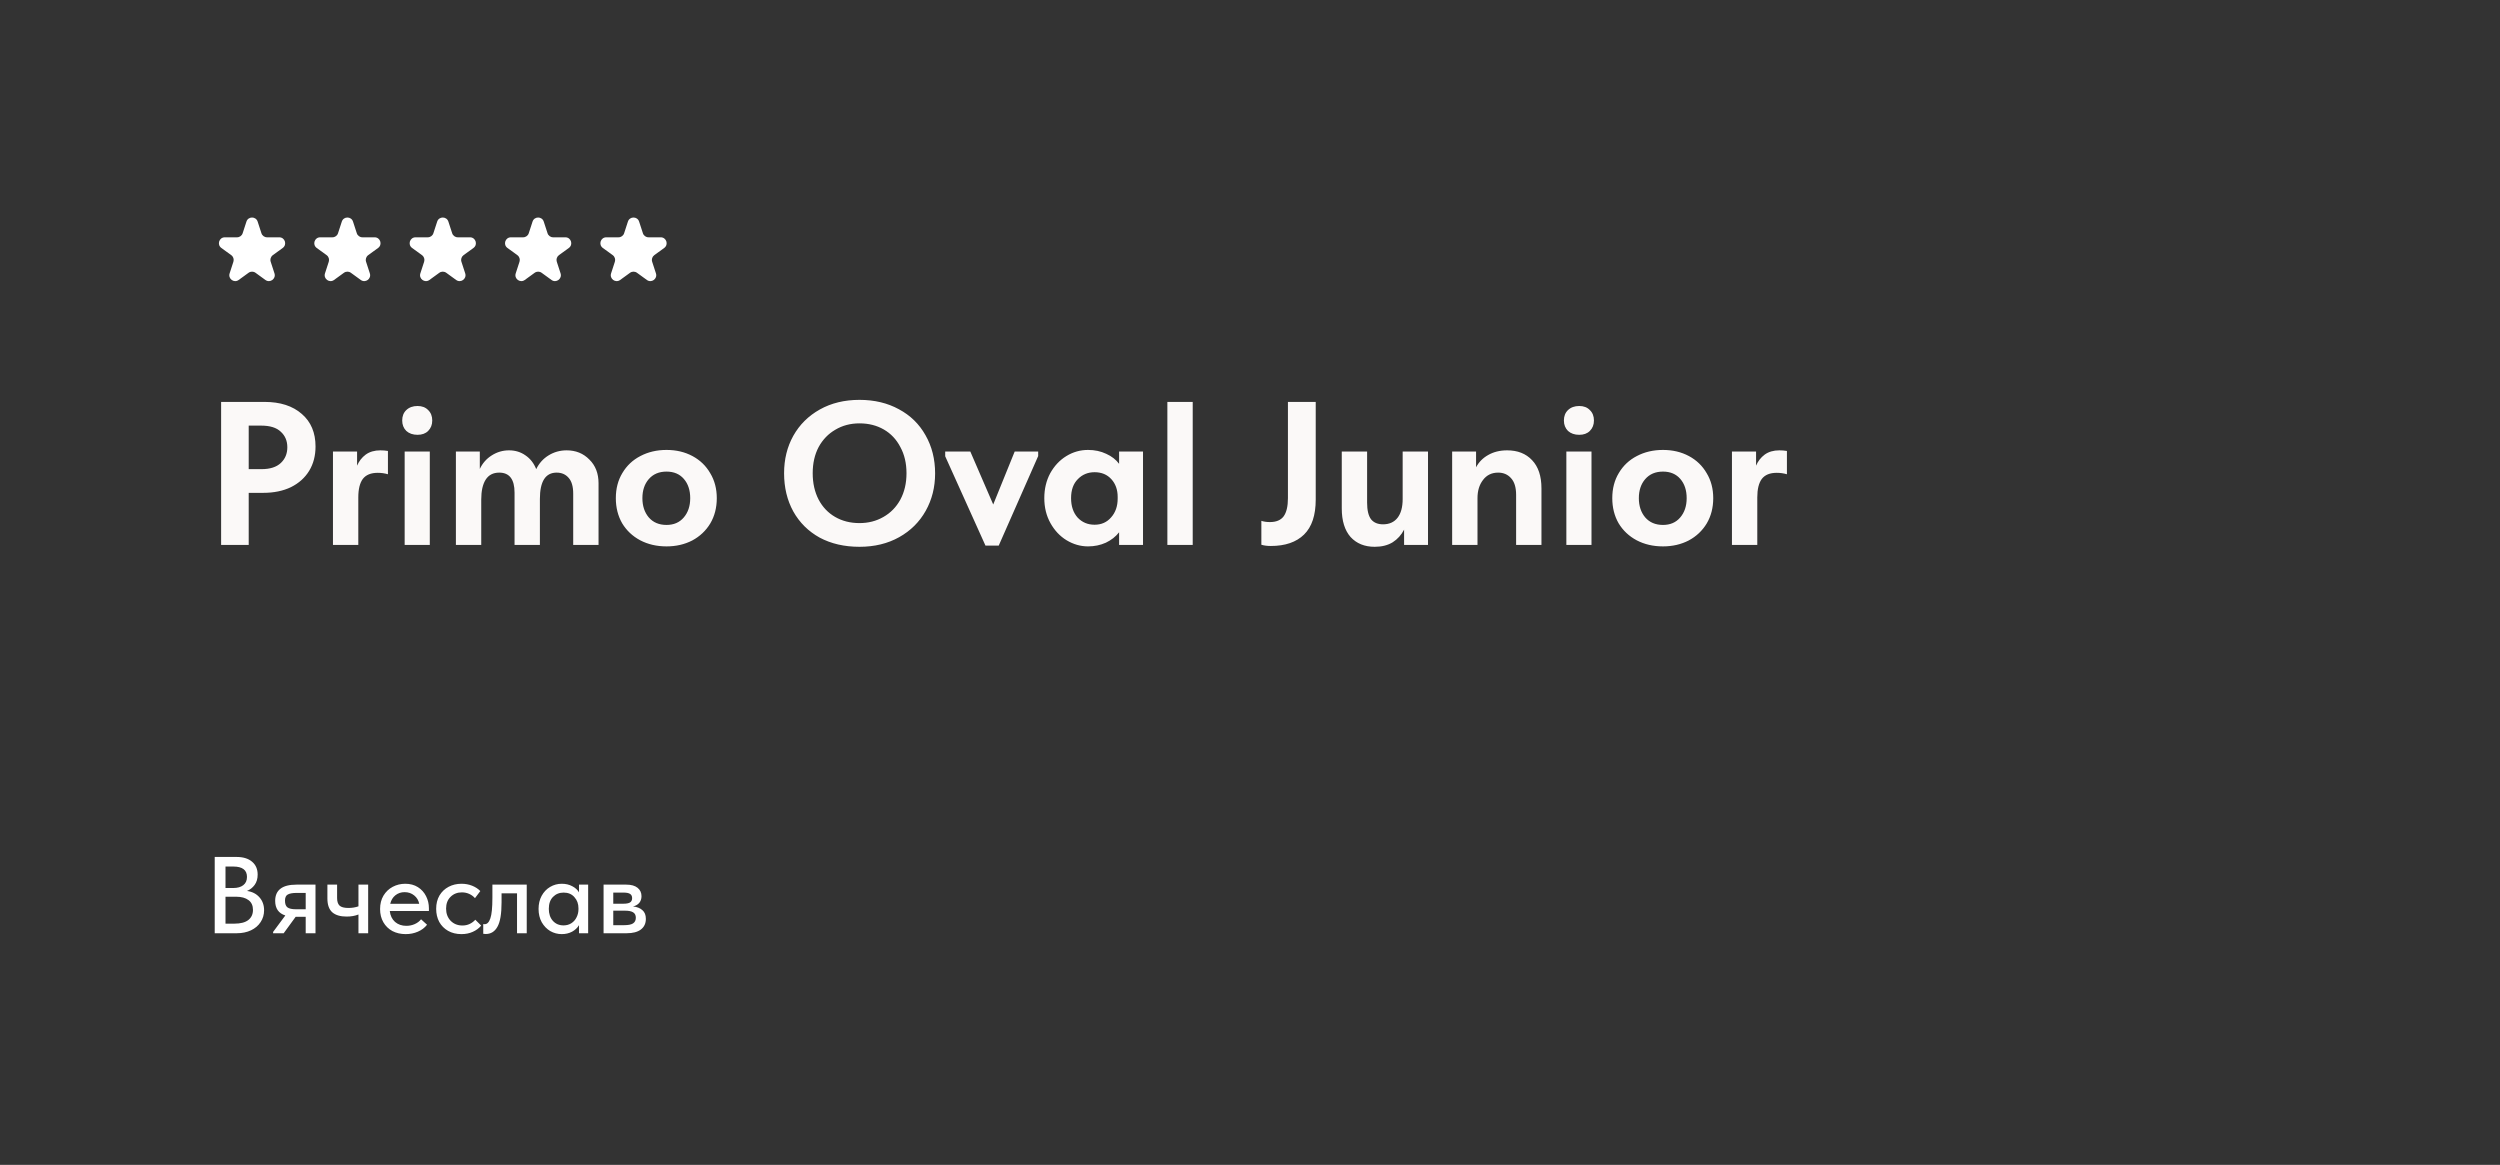 <?xml version="1.0" encoding="UTF-8"?> <svg xmlns="http://www.w3.org/2000/svg" width="367" height="171" viewBox="0 0 367 171" fill="none"><rect x="0" y="0" width="367" height="171" fill="#333333" stroke="none"/><path d="M36.178 32.53C36.437 31.733 37.563 31.733 37.822 32.53L38.378 34.24C38.493 34.596 38.825 34.837 39.2 34.837H40.998C41.835 34.837 42.183 35.908 41.506 36.4L40.051 37.457C39.748 37.677 39.621 38.067 39.737 38.423L40.293 40.133C40.551 40.93 39.64 41.592 38.963 41.1L37.508 40.043C37.205 39.823 36.795 39.823 36.492 40.043L35.037 41.1C34.36 41.592 33.449 40.93 33.707 40.133L34.263 38.423C34.379 38.067 34.252 37.677 33.949 37.457L32.494 36.4C31.817 35.908 32.165 34.837 33.002 34.837H34.8C35.175 34.837 35.507 34.596 35.622 34.24L36.178 32.53Z" fill="white"></path><path d="M50.178 32.53C50.437 31.733 51.563 31.733 51.822 32.53L52.378 34.24C52.493 34.596 52.825 34.837 53.2 34.837H54.998C55.835 34.837 56.183 35.908 55.506 36.4L54.051 37.457C53.748 37.677 53.621 38.067 53.737 38.423L54.293 40.133C54.551 40.93 53.64 41.592 52.963 41.1L51.508 40.043C51.205 39.823 50.795 39.823 50.492 40.043L49.037 41.1C48.36 41.592 47.449 40.93 47.707 40.133L48.263 38.423C48.379 38.067 48.252 37.677 47.949 37.457L46.494 36.4C45.817 35.908 46.165 34.837 47.002 34.837H48.8C49.175 34.837 49.507 34.596 49.622 34.24L50.178 32.53Z" fill="white"></path><path d="M64.178 32.53C64.437 31.733 65.563 31.733 65.822 32.53L66.378 34.24C66.493 34.596 66.825 34.837 67.2 34.837H68.998C69.835 34.837 70.183 35.908 69.506 36.4L68.051 37.457C67.748 37.677 67.621 38.067 67.737 38.423L68.293 40.133C68.551 40.93 67.64 41.592 66.963 41.1L65.508 40.043C65.205 39.823 64.795 39.823 64.492 40.043L63.037 41.1C62.36 41.592 61.449 40.93 61.707 40.133L62.263 38.423C62.379 38.067 62.252 37.677 61.949 37.457L60.494 36.4C59.817 35.908 60.165 34.837 61.002 34.837H62.8C63.175 34.837 63.507 34.596 63.622 34.24L64.178 32.53Z" fill="white"></path><path d="M78.178 32.53C78.437 31.733 79.563 31.733 79.822 32.53L80.378 34.24C80.493 34.596 80.825 34.837 81.2 34.837H82.998C83.835 34.837 84.183 35.908 83.506 36.4L82.051 37.457C81.748 37.677 81.621 38.067 81.737 38.423L82.293 40.133C82.551 40.93 81.64 41.592 80.963 41.1L79.508 40.043C79.205 39.823 78.795 39.823 78.492 40.043L77.037 41.1C76.36 41.592 75.449 40.93 75.707 40.133L76.263 38.423C76.379 38.067 76.252 37.677 75.949 37.457L74.494 36.4C73.817 35.908 74.165 34.837 75.002 34.837H76.8C77.175 34.837 77.507 34.596 77.622 34.24L78.178 32.53Z" fill="white"></path><path d="M92.178 32.53C92.437 31.733 93.563 31.733 93.822 32.53L94.378 34.24C94.493 34.596 94.825 34.837 95.2 34.837H96.998C97.835 34.837 98.183 35.908 97.506 36.4L96.051 37.457C95.748 37.677 95.621 38.067 95.737 38.423L96.293 40.133C96.551 40.93 95.64 41.592 94.963 41.1L93.508 40.043C93.205 39.823 92.795 39.823 92.492 40.043L91.037 41.1C90.36 41.592 89.449 40.93 89.707 40.133L90.263 38.423C90.379 38.067 90.252 37.677 89.949 37.457L88.494 36.4C87.817 35.908 88.165 34.837 89.002 34.837H90.8C91.175 34.837 91.507 34.596 91.622 34.24L92.178 32.53Z" fill="white"></path><path d="M38.82 59C41.14 59 42.97 59.59 44.31 60.77C45.65 61.93 46.32 63.52 46.32 65.54C46.32 66.9 46.01 68.09 45.39 69.11C44.77 70.13 43.88 70.93 42.72 71.51C41.56 72.07 40.2 72.35 38.64 72.35H36.51V80H32.46V59H38.82ZM38.4 68.87C39.64 68.87 40.58 68.57 41.22 67.97C41.86 67.37 42.18 66.6 42.18 65.66C42.18 64.72 41.86 63.96 41.22 63.38C40.6 62.78 39.64 62.48 38.34 62.48H36.51V68.87H38.4ZM56.949 66.2V69.62C56.469 69.48 55.969 69.41 55.449 69.41C54.449 69.41 53.719 69.71 53.259 70.31C52.819 70.91 52.599 71.81 52.599 73.01V80H48.879V66.29H52.419V68.36C52.699 67.7 53.119 67.16 53.679 66.74C54.259 66.32 54.979 66.11 55.839 66.11C56.219 66.11 56.589 66.14 56.949 66.2ZM63.094 80H59.404V66.29H63.094V80ZM59.044 61.73C59.044 61.09 59.244 60.58 59.644 60.2C60.064 59.8 60.614 59.6 61.294 59.6C61.954 59.6 62.474 59.8 62.854 60.2C63.254 60.58 63.454 61.09 63.454 61.73C63.454 62.35 63.254 62.86 62.854 63.26C62.474 63.64 61.954 63.83 61.294 63.83C60.614 63.83 60.064 63.64 59.644 63.26C59.244 62.86 59.044 62.35 59.044 61.73ZM87.866 70.94V80H84.146V72.47C84.146 71.43 83.926 70.66 83.486 70.16C83.046 69.64 82.456 69.38 81.716 69.38C80.076 69.38 79.256 70.67 79.256 73.25V80H75.536V72.32C75.536 70.36 74.786 69.38 73.286 69.38C72.406 69.38 71.746 69.72 71.306 70.4C70.866 71.08 70.646 72.06 70.646 73.34V80H66.926V66.29H70.436V68.84C70.836 68 71.416 67.34 72.176 66.86C72.956 66.36 73.806 66.11 74.726 66.11C75.646 66.11 76.456 66.36 77.156 66.86C77.856 67.34 78.376 68.01 78.716 68.87C79.136 68.01 79.736 67.34 80.516 66.86C81.316 66.36 82.206 66.11 83.186 66.11C84.526 66.11 85.636 66.56 86.516 67.46C87.416 68.34 87.866 69.5 87.866 70.94ZM90.404 73.13C90.404 71.73 90.724 70.5 91.364 69.44C92.004 68.36 92.884 67.53 94.004 66.95C95.144 66.35 96.424 66.05 97.844 66.05C99.264 66.05 100.534 66.35 101.654 66.95C102.774 67.55 103.644 68.39 104.264 69.47C104.904 70.53 105.224 71.75 105.224 73.13C105.224 74.53 104.904 75.77 104.264 76.85C103.624 77.91 102.744 78.74 101.624 79.34C100.504 79.92 99.244 80.21 97.844 80.21C96.404 80.21 95.114 79.91 93.974 79.31C92.854 78.71 91.974 77.88 91.334 76.82C90.714 75.74 90.404 74.51 90.404 73.13ZM101.324 73.13C101.324 71.97 101.014 71.03 100.394 70.31C99.774 69.59 98.924 69.23 97.844 69.23C96.744 69.23 95.874 69.6 95.234 70.34C94.614 71.06 94.304 71.99 94.304 73.13C94.304 74.27 94.614 75.21 95.234 75.95C95.874 76.69 96.744 77.06 97.844 77.06C98.904 77.06 99.744 76.7 100.364 75.98C101.004 75.24 101.324 74.29 101.324 73.13ZM115.104 69.47C115.104 67.43 115.554 65.6 116.454 63.98C117.374 62.34 118.674 61.05 120.354 60.11C122.034 59.17 123.974 58.7 126.174 58.7C128.354 58.7 130.284 59.16 131.964 60.08C133.644 60.98 134.944 62.25 135.864 63.89C136.804 65.53 137.274 67.4 137.274 69.5C137.274 71.52 136.814 73.35 135.894 74.99C134.974 76.63 133.674 77.92 131.994 78.86C130.314 79.8 128.374 80.27 126.174 80.27C123.954 80.27 122.004 79.82 120.324 78.92C118.664 78 117.374 76.72 116.454 75.08C115.554 73.44 115.104 71.57 115.104 69.47ZM133.074 69.47C133.074 68.01 132.774 66.73 132.174 65.63C131.594 64.51 130.784 63.65 129.744 63.05C128.704 62.45 127.514 62.15 126.174 62.15C124.854 62.15 123.674 62.46 122.634 63.08C121.594 63.68 120.774 64.53 120.174 65.63C119.594 66.73 119.304 68.01 119.304 69.47C119.304 70.93 119.594 72.22 120.174 73.34C120.754 74.44 121.564 75.29 122.604 75.89C123.644 76.49 124.834 76.79 126.174 76.79C127.474 76.79 128.644 76.49 129.684 75.89C130.744 75.29 131.574 74.44 132.174 73.34C132.774 72.22 133.074 70.93 133.074 69.47ZM145.805 74.06L148.955 66.29H152.405V66.95L146.615 80.09H144.665L138.755 66.98V66.29H142.445L145.805 74.06ZM164.284 66.29H167.794V80H164.284V78.14C163.784 78.78 163.134 79.29 162.334 79.67C161.534 80.03 160.664 80.21 159.724 80.21C158.624 80.21 157.574 79.91 156.574 79.31C155.594 78.71 154.804 77.87 154.204 76.79C153.604 75.71 153.304 74.49 153.304 73.13C153.304 71.77 153.594 70.55 154.174 69.47C154.774 68.39 155.564 67.55 156.544 66.95C157.524 66.35 158.584 66.05 159.724 66.05C160.704 66.05 161.594 66.24 162.394 66.62C163.194 66.98 163.824 67.47 164.284 68.09V66.29ZM164.074 73.19V72.95C164.074 71.89 163.764 71.02 163.144 70.34C162.524 69.66 161.704 69.32 160.684 69.32C159.704 69.32 158.884 69.66 158.224 70.34C157.564 71 157.234 71.93 157.234 73.13C157.234 74.31 157.554 75.26 158.194 75.98C158.854 76.68 159.684 77.03 160.684 77.03C161.684 77.03 162.494 76.67 163.114 75.95C163.754 75.23 164.074 74.31 164.074 73.19ZM175.09 80H171.37V59H175.09V80ZM185.168 79.97V76.46C185.528 76.58 185.948 76.64 186.428 76.64C187.348 76.64 188.018 76.36 188.438 75.8C188.858 75.22 189.068 74.33 189.068 73.13V59H193.148V73.34C193.148 75.64 192.578 77.35 191.438 78.47C190.298 79.59 188.668 80.15 186.548 80.15C186.028 80.15 185.568 80.09 185.168 79.97ZM205.911 66.29H209.631V80H206.121V77.75C205.721 78.53 205.161 79.15 204.441 79.61C203.721 80.05 202.841 80.27 201.801 80.27C200.321 80.27 199.141 79.79 198.261 78.83C197.401 77.85 196.971 76.45 196.971 74.63V66.29H200.691V73.79C200.691 74.89 200.881 75.7 201.261 76.22C201.661 76.72 202.251 76.97 203.031 76.97C203.951 76.97 204.661 76.65 205.161 76.01C205.661 75.37 205.911 74.45 205.911 73.25V66.29ZM226.286 71.69V80H222.566V72.65C222.566 71.55 222.316 70.73 221.816 70.19C221.336 69.65 220.706 69.38 219.926 69.38C218.986 69.38 218.246 69.74 217.706 70.46C217.166 71.16 216.896 72.05 216.896 73.13V80H213.176V66.29H216.686V68.6C217.086 67.84 217.676 67.24 218.456 66.8C219.256 66.34 220.186 66.11 221.246 66.11C222.786 66.11 224.006 66.59 224.906 67.55C225.826 68.51 226.286 69.89 226.286 71.69ZM233.631 80H229.941V66.29H233.631V80ZM229.581 61.73C229.581 61.09 229.781 60.58 230.181 60.2C230.601 59.8 231.151 59.6 231.831 59.6C232.491 59.6 233.011 59.8 233.391 60.2C233.791 60.58 233.991 61.09 233.991 61.73C233.991 62.35 233.791 62.86 233.391 63.26C233.011 63.64 232.491 63.83 231.831 63.83C231.151 63.83 230.601 63.64 230.181 63.26C229.781 62.86 229.581 62.35 229.581 61.73ZM236.683 73.13C236.683 71.73 237.003 70.5 237.643 69.44C238.283 68.36 239.163 67.53 240.283 66.95C241.423 66.35 242.703 66.05 244.123 66.05C245.543 66.05 246.813 66.35 247.933 66.95C249.053 67.55 249.923 68.39 250.543 69.47C251.183 70.53 251.503 71.75 251.503 73.13C251.503 74.53 251.183 75.77 250.543 76.85C249.903 77.91 249.023 78.74 247.903 79.34C246.783 79.92 245.523 80.21 244.123 80.21C242.683 80.21 241.393 79.91 240.253 79.31C239.133 78.71 238.253 77.88 237.613 76.82C236.993 75.74 236.683 74.51 236.683 73.13ZM247.603 73.13C247.603 71.97 247.293 71.03 246.673 70.31C246.053 69.59 245.203 69.23 244.123 69.23C243.023 69.23 242.153 69.6 241.513 70.34C240.893 71.06 240.583 71.99 240.583 73.13C240.583 74.27 240.893 75.21 241.513 75.95C242.153 76.69 243.023 77.06 244.123 77.06C245.183 77.06 246.023 76.7 246.643 75.98C247.283 75.24 247.603 74.29 247.603 73.13ZM262.32 66.2V69.62C261.84 69.48 261.34 69.41 260.82 69.41C259.82 69.41 259.09 69.71 258.63 70.31C258.19 70.91 257.97 71.81 257.97 73.01V80H254.25V66.29H257.79V68.36C258.07 67.7 258.49 67.16 259.05 66.74C259.63 66.32 260.35 66.11 261.21 66.11C261.59 66.11 261.96 66.14 262.32 66.2Z" fill="#FBF9F8"></path><path d="M38.768 133.624C38.768 134.275 38.597 134.856 38.256 135.368C37.925 135.88 37.456 136.28 36.848 136.568C36.24 136.856 35.541 137 34.752 137H31.52V125.8H34.72C35.701 125.8 36.464 126.035 37.008 126.504C37.552 126.963 37.824 127.592 37.824 128.392C37.824 129 37.675 129.507 37.376 129.912C37.088 130.307 36.715 130.6 36.256 130.792C37.024 130.899 37.632 131.208 38.08 131.72C38.539 132.232 38.768 132.867 38.768 133.624ZM34.24 127.208H33.104V130.36H34.24C34.869 130.36 35.36 130.221 35.712 129.944C36.075 129.667 36.256 129.261 36.256 128.728C36.256 127.715 35.584 127.208 34.24 127.208ZM34.4 135.592C35.307 135.592 35.989 135.416 36.448 135.064C36.907 134.701 37.136 134.205 37.136 133.576C37.136 132.936 36.917 132.456 36.48 132.136C36.043 131.805 35.445 131.64 34.688 131.64H33.104V135.592H34.4ZM46.316 129.864V137H44.876V134.584H43.404L41.644 137H40.092V136.808L41.884 134.392C40.892 134.072 40.396 133.357 40.396 132.248C40.396 131.459 40.652 130.867 41.164 130.472C41.676 130.067 42.46 129.864 43.516 129.864H46.316ZM44.876 133.48V131.08H43.564C42.956 131.08 42.514 131.16 42.236 131.32C41.97 131.469 41.836 131.768 41.836 132.216C41.836 132.696 41.959 133.027 42.204 133.208C42.45 133.389 42.866 133.48 43.452 133.48H44.876ZM52.622 129.864H54.046V137H52.622V134.248C52.12 134.451 51.539 134.552 50.878 134.552C49.961 134.552 49.262 134.344 48.782 133.928C48.302 133.501 48.062 132.824 48.062 131.896V129.864H49.486V131.832C49.486 132.333 49.603 132.701 49.838 132.936C50.083 133.171 50.52 133.288 51.15 133.288C51.683 133.288 52.174 133.208 52.622 133.048V129.864ZM62.964 133.736H57.22C57.294 134.408 57.55 134.941 57.988 135.336C58.436 135.72 58.99 135.912 59.652 135.912C60.089 135.912 60.5 135.827 60.884 135.656C61.268 135.485 61.577 135.251 61.812 134.952L62.692 135.752C62.34 136.2 61.886 136.541 61.332 136.776C60.788 137.011 60.196 137.128 59.556 137.128C58.831 137.128 58.18 136.979 57.604 136.68C57.038 136.371 56.596 135.939 56.276 135.384C55.956 134.829 55.796 134.184 55.796 133.448C55.796 132.691 55.961 132.035 56.292 131.48C56.633 130.915 57.087 130.483 57.652 130.184C58.217 129.885 58.831 129.736 59.492 129.736C60.206 129.736 60.825 129.901 61.348 130.232C61.87 130.563 62.27 131.005 62.548 131.56C62.825 132.104 62.964 132.696 62.964 133.336V133.736ZM57.284 132.68H61.54C61.444 132.179 61.199 131.768 60.804 131.448C60.409 131.128 59.94 130.968 59.396 130.968C58.873 130.968 58.42 131.123 58.036 131.432C57.663 131.731 57.412 132.147 57.284 132.68ZM64.03 133.416C64.03 132.669 64.19 132.019 64.51 131.464C64.841 130.909 65.289 130.483 65.854 130.184C66.42 129.885 67.049 129.736 67.742 129.736C68.308 129.736 68.83 129.832 69.31 130.024C69.79 130.216 70.19 130.477 70.51 130.808L69.726 131.848C69.492 131.581 69.209 131.373 68.878 131.224C68.548 131.075 68.19 131 67.806 131C67.134 131 66.58 131.219 66.142 131.656C65.705 132.083 65.486 132.659 65.486 133.384C65.486 134.109 65.71 134.707 66.158 135.176C66.617 135.635 67.193 135.864 67.886 135.864C68.27 135.864 68.622 135.789 68.942 135.64C69.273 135.48 69.55 135.272 69.774 135.016L70.638 135.88C70.318 136.264 69.908 136.568 69.406 136.792C68.916 137.016 68.361 137.128 67.742 137.128C66.996 137.128 66.34 136.968 65.774 136.648C65.22 136.328 64.788 135.891 64.478 135.336C64.18 134.771 64.03 134.131 64.03 133.416ZM70.941 137.08V135.656C70.994 135.667 71.063 135.672 71.148 135.672C71.511 135.672 71.788 135.389 71.981 134.824C72.183 134.259 72.284 133.245 72.284 131.784V129.864H77.325V137H75.9V131.144H73.629V132.472C73.629 134.157 73.426 135.352 73.02 136.056C72.626 136.76 72.055 137.112 71.308 137.112C71.17 137.112 71.047 137.101 70.941 137.08ZM84.998 129.864H86.341V137H84.998V135.816C84.763 136.211 84.421 136.531 83.974 136.776C83.525 137.011 83.024 137.128 82.469 137.128C81.862 137.128 81.296 136.979 80.773 136.68C80.261 136.371 79.846 135.939 79.525 135.384C79.216 134.819 79.061 134.168 79.061 133.432C79.061 132.707 79.211 132.067 79.51 131.512C79.819 130.947 80.235 130.509 80.757 130.2C81.28 129.891 81.851 129.736 82.469 129.736C83.056 129.736 83.573 129.859 84.022 130.104C84.469 130.339 84.795 130.637 84.998 131V129.864ZM84.918 133.48V133.32C84.918 132.68 84.72 132.141 84.326 131.704C83.942 131.256 83.413 131.032 82.742 131.032C82.112 131.032 81.59 131.245 81.174 131.672C80.768 132.088 80.566 132.669 80.566 133.416C80.566 134.141 80.763 134.728 81.157 135.176C81.563 135.624 82.085 135.848 82.725 135.848C83.163 135.848 83.547 135.741 83.877 135.528C84.219 135.304 84.475 135.011 84.645 134.648C84.827 134.285 84.918 133.896 84.918 133.48ZM94.812 134.888C94.812 135.56 94.567 136.083 94.076 136.456C93.596 136.819 92.903 137 91.996 137H88.604V129.864H91.948C92.663 129.864 93.212 130.019 93.596 130.328C93.98 130.637 94.172 131.048 94.172 131.56C94.172 131.955 94.06 132.285 93.836 132.552C93.612 132.808 93.308 132.979 92.924 133.064C93.511 133.128 93.97 133.309 94.3 133.608C94.642 133.896 94.812 134.323 94.812 134.888ZM91.532 131.032H90.028V132.664H91.548C91.964 132.664 92.274 132.605 92.476 132.488C92.69 132.36 92.796 132.147 92.796 131.848C92.796 131.56 92.695 131.352 92.492 131.224C92.29 131.096 91.97 131.032 91.532 131.032ZM91.628 135.816C92.226 135.816 92.658 135.731 92.924 135.56C93.202 135.379 93.34 135.101 93.34 134.728C93.34 134.355 93.207 134.088 92.94 133.928C92.684 133.768 92.29 133.688 91.756 133.688H90.028V135.816H91.628Z" fill="white"></path></svg> 